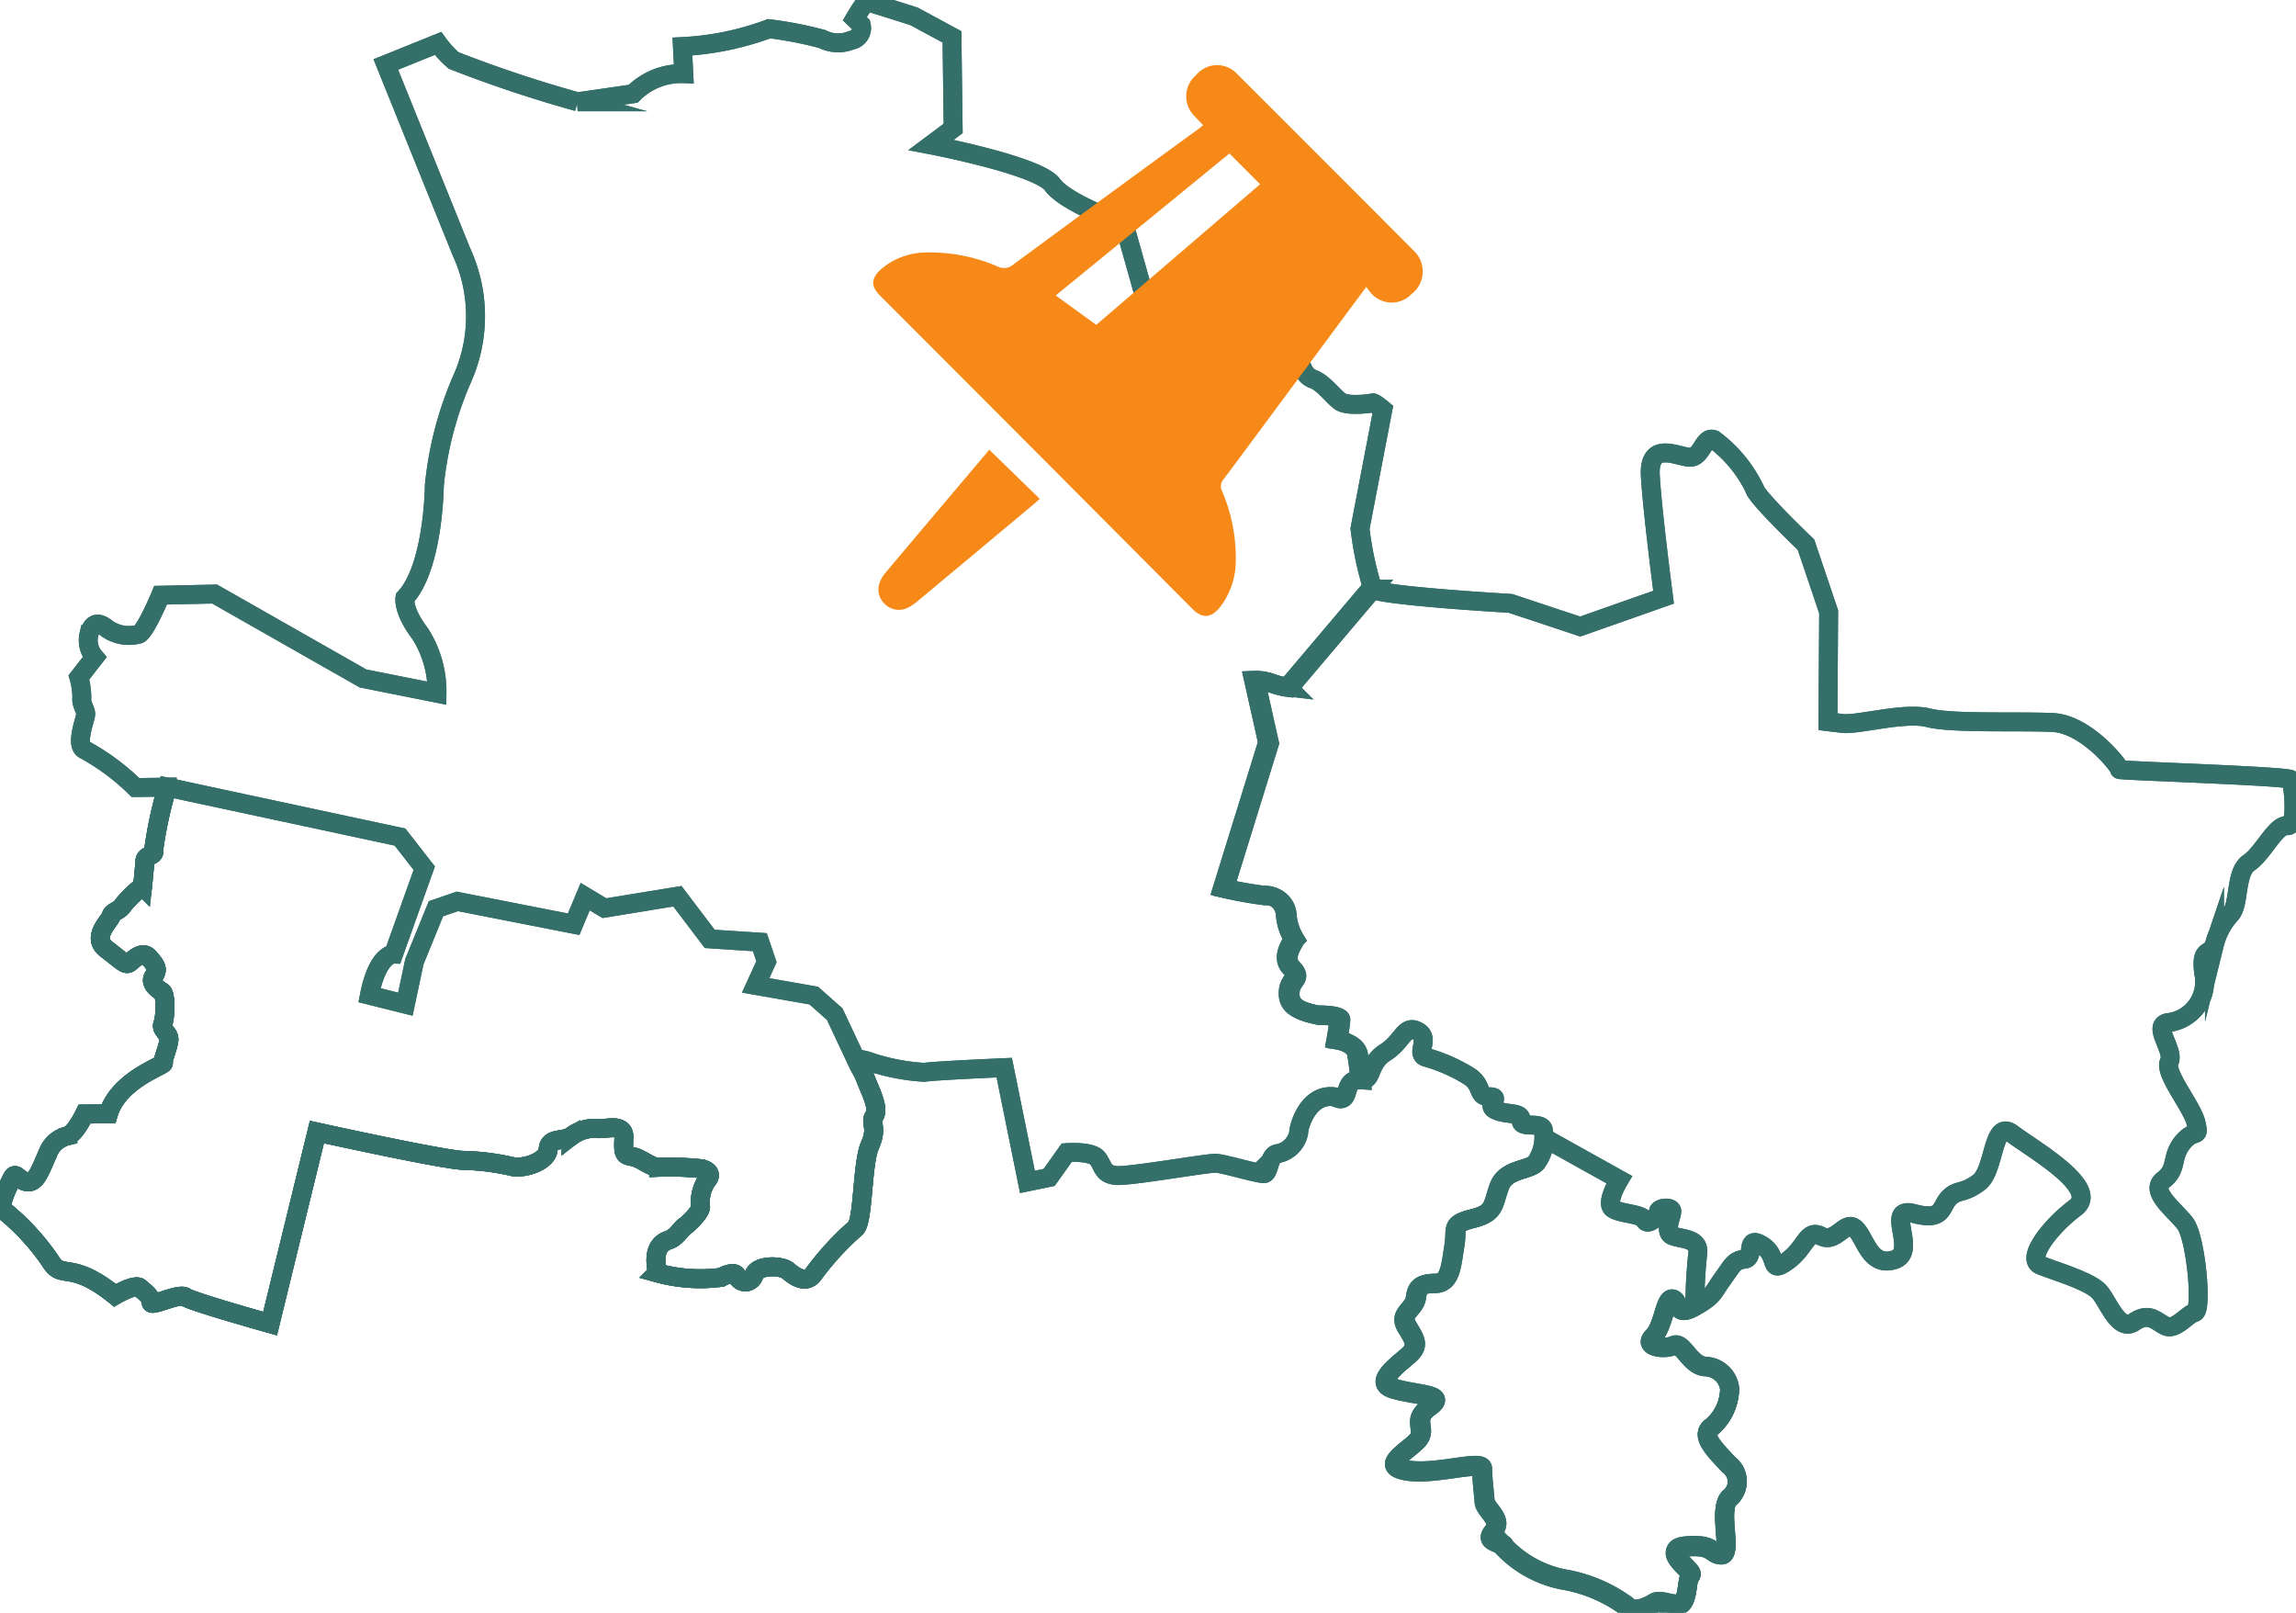<?xml version="1.0" encoding="UTF-8"?>
<svg xmlns="http://www.w3.org/2000/svg" xmlns:xlink="http://www.w3.org/1999/xlink" width="121.461" height="85.291" viewBox="0 0 121.461 85.291">
  <defs>
    <clipPath id="clip-path">
      <rect id="Rectangle_2546" data-name="Rectangle 2546" width="121.461" height="85.291" fill="none" stroke="#346f69" stroke-miterlimit="10" stroke-width="1"></rect>
    </clipPath>
    <clipPath id="clip-path-2">
      <rect id="Rectangle_2547" data-name="Rectangle 2547" width="29.076" height="29.129" fill="#f68918"></rect>
    </clipPath>
  </defs>
  <g id="Groupe_6226" data-name="Groupe 6226" transform="translate(-281.861 -980.592)">
    <g id="Groupe_6220" data-name="Groupe 6220" transform="translate(281.861 980.592)">
      <g id="Groupe_6219" data-name="Groupe 6219" clip-path="url(#clip-path)">
        <path id="Tracé_40218" data-name="Tracé 40218" d="M342.284,154.231c.7.157.382-.835,1.328-1.428s1.018-1.507,1.723-1.129-.153,1.192.439,1.378a8.736,8.736,0,0,1,2.312,1.022c.736.516.35,1.047,1.051,1.066s-.275.446.345.715,1.347.066,1.325.536,1.122.013,1.184.538a2.438,2.438,0,0,1-.4,1.693c-.359.447-1.622.3-1.974,1.3s-.234,1.386-1.408,1.678-.807.481-.963,1.424-.2,1.995-.956,2-1.008.124-1.084.761-.915.814-.485,1.528.658,1.016.1,1.521-1.915,1.436-.762,1.78,2.807.3,1.891.944-.295,1.055-.54,1.612-2.252,1.44-.762,1.753,4.057-.578,4.064-.052.1,1.271.134,1.714.994.983.468,1.571.54.546.572.85a5.929,5.929,0,0,0,3.106,1.7,7.892,7.892,0,0,1,3.382,1.423c.37.41,1.094.069,1.456-.157s1.153.29,1.486-.019.236-1.3.458-1.472-1.756-1.389-.244-1.519,1.295.426,1.883.419-.2-2.294.383-2.966a1.12,1.12,0,0,0-.023-1.8c-.626-.684-1.562-1.557-.895-1.981a2.714,2.714,0,0,0,.955-2.033,1.334,1.334,0,0,0-1.277-1.173c-.842-.045-1.195-1.341-1.7-1.113s-1.626.049-1.072-.484.618-2.056,1.012-1.978.125.994,1.182.4.971-.76,1.495-1.486.6-.976,1.164-1.039-.017-1.3.915-.731.3,1.573,1.328.84,1.015-1.728,1.805-1.324,1.25-.874,1.789-.41.755,2.065,2.068,1.661-.57-2.87,1.034-2.448,1.4-.35,1.868-.827.727-.175,1.587-.823.685-3.385,1.761-2.568,4.719,2.872,3.33,3.914-2.628,2.718-1.839,3.039,2.646.851,3.13,1.426,1.008,2.118,1.814,1.581,1.121-.07,1.657.2,1.142-.6,1.561-.712.061-3.958-.509-4.7-1.927-1.716-1.15-2.307.377-1.195,1.012-1.978.921-.15.715-1.033-1.715-2.635-1.414-3.247-1.035-2.007.03-2.075a2.175,2.175,0,0,0,1.789-2.6c-.186-1.409.353-.89.569-1.529a3.673,3.673,0,0,1,.849-1.588c.5-.532.224-2.216.974-2.724s1.432-2.039,2.021-1.963.308-2.245.193-2.437-9.146-.468-9.063-.536-1.713-2.4-3.536-2.484-5.326.069-6.563-.248-3.556.35-4.481.306l-.842-.1.037-5.811-1.2-3.554s-2.668-2.539-2.73-2.981a7.111,7.111,0,0,0-2.135-2.573c-.564-.214-.632.976-1.306.93s-2.17-.885-2.062.994.7,6.41.7,6.41l-4.41,1.552-3.688-1.225s-7.1-.408-7.383-.791l-4.411,5.21a3.737,3.737,0,0,1-.886-.217,2.422,2.422,0,0,0-.906-.133l.736,3.29-2.383,7.688q1.075.247,2.171.387a1.078,1.078,0,0,1,1.148,1,2.849,2.849,0,0,0,.416,1.3c.043.082-.724.922-.149,1.517s-.056.562-.11,1.268.392,1.012,1.551,1.246c0,0,1.125-.014,1.128.209s-.154,1.091-.154,1.091.974.148,1.087.753.169,1.349.169,1.349" transform="translate(-270.338 -97.131)" fill="none" stroke="#346f69" stroke-miterlimit="10" stroke-width="1"></path>
        <path id="Tracé_40219" data-name="Tracé 40219" d="M342.284,154.231c.7.157.382-.835,1.328-1.428s1.018-1.507,1.723-1.129-.153,1.192.439,1.378a8.736,8.736,0,0,1,2.312,1.022c.736.516.35,1.047,1.051,1.066s-.275.446.345.715,1.347.066,1.325.536,1.122.013,1.184.538a2.438,2.438,0,0,1-.4,1.693c-.359.447-1.622.3-1.974,1.3s-.234,1.386-1.408,1.678-.807.481-.963,1.424-.2,1.995-.956,2-1.008.124-1.084.761-.915.814-.485,1.528.658,1.016.1,1.521-1.915,1.436-.762,1.78,2.807.3,1.891.944-.295,1.055-.54,1.612-2.252,1.44-.762,1.753,4.057-.578,4.064-.052.1,1.271.134,1.714.994.983.468,1.571.54.546.572.85a5.929,5.929,0,0,0,3.106,1.7,7.892,7.892,0,0,1,3.382,1.423c.37.41,1.094.069,1.456-.157s1.153.29,1.486-.019.236-1.3.458-1.472-1.756-1.389-.244-1.519,1.295.426,1.883.419-.2-2.294.383-2.966a1.12,1.12,0,0,0-.023-1.8c-.626-.684-1.562-1.557-.895-1.981a2.714,2.714,0,0,0,.955-2.033,1.334,1.334,0,0,0-1.277-1.173c-.842-.045-1.195-1.341-1.7-1.113s-1.626.049-1.072-.484.618-2.056,1.012-1.978.125.994,1.182.4.971-.76,1.495-1.486.6-.976,1.164-1.039-.017-1.3.915-.731.3,1.573,1.328.84,1.015-1.728,1.805-1.324,1.25-.874,1.789-.41.755,2.065,2.068,1.661-.57-2.87,1.034-2.448,1.4-.35,1.868-.827.727-.175,1.587-.823.685-3.385,1.761-2.568,4.719,2.872,3.33,3.914-2.628,2.718-1.839,3.039,2.646.851,3.13,1.426,1.008,2.118,1.814,1.581,1.121-.07,1.657.2,1.142-.6,1.561-.712.061-3.958-.509-4.7-1.927-1.716-1.15-2.307.377-1.195,1.012-1.978.921-.15.715-1.033-1.715-2.635-1.414-3.247-1.035-2.007.03-2.075a2.175,2.175,0,0,0,1.789-2.6c-.186-1.409.353-.89.569-1.529a3.673,3.673,0,0,1,.849-1.588c.5-.532.224-2.216.974-2.724s1.432-2.039,2.021-1.963.308-2.245.193-2.437-9.146-.468-9.063-.536-1.713-2.4-3.536-2.484-5.326.069-6.563-.248-3.556.35-4.481.306l-.842-.1.037-5.811-1.2-3.554s-2.668-2.539-2.73-2.981a7.111,7.111,0,0,0-2.135-2.573c-.564-.214-.632.976-1.306.93s-2.17-.885-2.062.994.7,6.41.7,6.41l-4.41,1.552-3.688-1.225s-7.1-.408-7.383-.791l-4.411,5.21a3.737,3.737,0,0,1-.886-.217,2.422,2.422,0,0,0-.906-.133l.736,3.29-2.383,7.688q1.075.247,2.171.387a1.078,1.078,0,0,1,1.148,1,2.849,2.849,0,0,0,.416,1.3c.043.082-.724.922-.149,1.517s-.056.562-.11,1.268.392,1.012,1.551,1.246c0,0,1.125-.014,1.128.209s-.154,1.091-.154,1.091.974.148,1.087.753S342.284,154.231,342.284,154.231Z" transform="translate(-270.338 -97.131)" fill="none" stroke="#346f69" stroke-miterlimit="10" stroke-width="1"></path>
        <path id="Tracé_40220" data-name="Tracé 40220" d="M396.182,320.653a27.142,27.142,0,0,1,.15-2.765c.136-.87-.911-.774-1.353-.974s.007-1.055-.017-1.3-.714-.178-.711.05-.556.772-.728.423-1.324-.314-1.7-.619.358-1.515.358-1.515l-3.946-2.2a2.245,2.245,0,0,1-.413,1.286c-.357.446-1.616.3-1.967,1.293s-.233,1.381-1.4,1.672-.8.478-.959,1.418-.2,1.987-.952,2-1,.123-1.08.758-.911.811-.483,1.522.656,1.012.1,1.514-1.909,1.432-.759,1.776,2.8.295,1.883.941-.293,1.052-.538,1.606-2.244,1.435-.76,1.746,4.042-.576,4.049-.052.1,1.267.134,1.708.99.979.467,1.566.538.545.57.847a5.913,5.913,0,0,0,3.094,1.7,7.876,7.876,0,0,1,3.37,1.417c.368.408,1.09.069,1.45-.156s1.149.289,1.48-.019.234-1.3.455-1.467-1.749-1.383-.243-1.512,1.29.424,1.877.417-.2-2.286.381-2.954a1.116,1.116,0,0,0-.023-1.791c-.623-.681-1.555-1.552-.891-1.973a2.709,2.709,0,0,0,.951-2.025,1.329,1.329,0,0,0-1.272-1.169c-.838-.044-1.19-1.335-1.69-1.108s-1.619.048-1.068-.483.616-2.047,1.008-1.97.126.99,1.18.4" transform="translate(-306.523 -251.561)" fill="none" stroke="#346f69" stroke-miterlimit="10" stroke-width="1"></path>
        <path id="Tracé_40221" data-name="Tracé 40221" d="M396.182,320.653a27.142,27.142,0,0,1,.15-2.765c.136-.87-.911-.774-1.353-.974s.007-1.055-.017-1.3-.714-.178-.711.05-.556.772-.728.423-1.324-.314-1.7-.619.358-1.515.358-1.515l-3.946-2.2a2.245,2.245,0,0,1-.413,1.286c-.357.446-1.616.3-1.967,1.293s-.233,1.381-1.4,1.672-.8.478-.959,1.418-.2,1.987-.952,2-1,.123-1.08.758-.911.811-.483,1.522.656,1.012.1,1.514-1.909,1.432-.759,1.776,2.8.295,1.883.941-.293,1.052-.538,1.606-2.244,1.435-.76,1.746,4.042-.576,4.049-.052.1,1.267.134,1.708.99.979.467,1.566.538.545.57.847a5.913,5.913,0,0,0,3.094,1.7,7.876,7.876,0,0,1,3.37,1.417c.368.408,1.09.069,1.45-.156s1.149.289,1.48-.019.234-1.3.455-1.467-1.749-1.383-.243-1.512,1.29.424,1.877.417-.2-2.286.381-2.954a1.116,1.116,0,0,0-.023-1.791c-.623-.681-1.555-1.552-.891-1.973a2.709,2.709,0,0,0,.951-2.025,1.329,1.329,0,0,0-1.272-1.169c-.838-.044-1.19-1.335-1.69-1.108s-1.619.048-1.068-.483.616-2.047,1.008-1.97S395.128,321.246,396.182,320.653Z" transform="translate(-306.523 -251.561)" fill="none" stroke="#346f69" stroke-miterlimit="10" stroke-width="1"></path>
        <path id="Tracé_40222" data-name="Tracé 40222" d="M72.438,57.52s-.057-.743-.17-1.348-1.087-.753-1.087-.753.157-.868.154-1.091-1.128-.209-1.128-.209c-1.159-.234-1.6-.541-1.551-1.246s.685-.673.11-1.268.191-1.434.148-1.517a2.849,2.849,0,0,1-.416-1.3,1.078,1.078,0,0,0-1.148-1q-1.094-.139-2.171-.387l2.382-7.688-.736-3.29a2.43,2.43,0,0,1,.906.133,3.738,3.738,0,0,0,.886.217l4.412-5.21a17.735,17.735,0,0,1-.679-3.2l1.208-6.3s-.454-.382-.537-.352-1.343.211-1.739-.088-.882-.985-1.418-1.172-.91-.984-.794-2.867l-4.348-.248L60.8,15.558l-.94-3.336s-3.041-1.04-3.783-2.054-6.417-2.1-6.417-2.1l1.167-.873-.062-4.842-2-1.081S46.367.5,46.255.5s-.633.894-.633.894l.341.328a.654.654,0,0,1-.475.8l-.047.01A1.848,1.848,0,0,1,43.9,2.467a20.531,20.531,0,0,0-2.81-.545,15.316,15.316,0,0,1-4.586.944L36.577,4.3A3.57,3.57,0,0,0,33.9,5.362l-2.938.425A67.46,67.46,0,0,1,24.4,3.6a5.358,5.358,0,0,1-.825-.9L20.814,3.814l4,9.91a8.12,8.12,0,0,1,.085,6.612,18.612,18.612,0,0,0-1.518,5.747s-.035,4.317-1.556,5.941c0,0-.131.666.809,1.9a5.677,5.677,0,0,1,.887,3.143l-3.913-.78-7.851-4.464L8.9,31.885S8.108,33.8,7.745,33.948a2.042,2.042,0,0,1-1.658-.283c-.425-.355-.79-.4-.978.29a1.371,1.371,0,0,0,.3,1.214L4.579,36.23a4.018,4.018,0,0,1,.154,1.077c-.052.305.2.634.207.855s-.567,1.612-.088,1.883A12.126,12.126,0,0,1,7.57,42.057l1.682-.022a21.621,21.621,0,0,0-.714,3.3c.089.414-.445.227-.469.615s-.123,1.33-.123,1.33a5.94,5.94,0,0,0-1.024.982c-.192.335-.583.339-.637.589S5.205,49.974,6.026,50.6s1.021.872,1.215.731.692-.7,1.062-.263.484.6.237.965.205.69.431.824.186,1.354.05,1.687.343.494.32.854-.351,1.084-.293,1.222-2.371.888-2.909,2.694l-1.261.016s-.491,1.03-.882,1.146a1.476,1.476,0,0,0-1.081.982c-.355.751-.569,1.529-1.075,1.453s-.6-.6-.815-.155S.286,64.233.6,64.423A12.542,12.542,0,0,1,3.07,67.1c.63,1.043,1.036-.1,3.416,1.81,0,0,1.057-.622,1.313-.4s.623.49.6.767,1.479-.517,1.819-.273,4.475,1.409,4.475,1.409L17.168,60.28s6.888,1.516,7.785,1.5a12.826,12.826,0,0,1,2.555.327c.646.13,1.847-.273,1.895-.91s.723-.4,1.2-.679a2.068,2.068,0,0,1,1.368-.433c.366.106,1.481-.351,1.437.507s.012.913.461.99.961.569,1.381.563a15.381,15.381,0,0,1,2.3.081c.338.106.537.3.233.633a2.085,2.085,0,0,0-.319,1.36c.032.3-.744,1.006-.855,1.062s-.441.587-.8.7-.919.427-.622,1.751a8.5,8.5,0,0,0,3.367.234s.7-.4.84-.067a.47.47,0,0,0,.9-.068c.217-.557,1.479-.489,1.791-.217s.963.762,1.376.148a15.175,15.175,0,0,1,2.185-2.38c.445-.31.348-3.436.784-4.41s-.043-1.162.232-1.552-.242-1.353-.5-2.041-.8-1.124.129-.859a11.045,11.045,0,0,0,3.008.6c.588-.091,4.23-.248,4.23-.248l1.227,6.044,1.147-.236.936-1.313s1.316-.1,1.63.311.263.854,1.021.9,4.785-.67,5.234-.649,2.278.58,2.559.548.238-1.054.743-1.061a1.4,1.4,0,0,0,1.079-1.093c0-.36.506-2.109,1.909-1.906,0,0,.4.272.56-.062s.129-.909.88-.842" transform="translate(-0.404 -0.403)" fill="none" stroke="#346f69" stroke-miterlimit="10" stroke-width="1"></path>
        <path id="Tracé_40223" data-name="Tracé 40223" d="M72.438,57.52s-.057-.743-.17-1.348-1.087-.753-1.087-.753.157-.868.154-1.091-1.128-.209-1.128-.209c-1.159-.234-1.6-.541-1.551-1.246s.685-.673.11-1.268.191-1.434.148-1.517a2.849,2.849,0,0,1-.416-1.3,1.078,1.078,0,0,0-1.148-1q-1.094-.139-2.171-.387l2.382-7.688-.736-3.29a2.43,2.43,0,0,1,.906.133,3.738,3.738,0,0,0,.886.217l4.412-5.21a17.735,17.735,0,0,1-.679-3.2l1.208-6.3s-.454-.382-.537-.352-1.343.211-1.739-.088-.882-.985-1.418-1.172-.91-.984-.794-2.867l-4.348-.248L60.8,15.558l-.94-3.336s-3.041-1.04-3.783-2.054-6.417-2.1-6.417-2.1l1.167-.873-.062-4.842-2-1.081S46.367.5,46.255.5s-.633.894-.633.894l.341.328a.654.654,0,0,1-.475.8l-.047.01A1.848,1.848,0,0,1,43.9,2.467a20.531,20.531,0,0,0-2.81-.545,15.316,15.316,0,0,1-4.586.944L36.577,4.3A3.57,3.57,0,0,0,33.9,5.362l-2.938.425A67.46,67.46,0,0,1,24.4,3.6a5.358,5.358,0,0,1-.825-.9L20.814,3.814l4,9.91a8.12,8.12,0,0,1,.085,6.612,18.612,18.612,0,0,0-1.518,5.747s-.035,4.317-1.556,5.941c0,0-.131.666.809,1.9a5.677,5.677,0,0,1,.887,3.143l-3.913-.78-7.851-4.464L8.9,31.885S8.108,33.8,7.745,33.948a2.042,2.042,0,0,1-1.658-.283c-.425-.355-.79-.4-.978.29a1.371,1.371,0,0,0,.3,1.214L4.579,36.23a4.018,4.018,0,0,1,.154,1.077c-.052.305.2.634.207.855s-.567,1.612-.088,1.883A12.126,12.126,0,0,1,7.57,42.057l1.682-.022a21.621,21.621,0,0,0-.714,3.3c.089.414-.445.227-.469.615s-.123,1.33-.123,1.33a5.94,5.94,0,0,0-1.024.982c-.192.335-.583.339-.637.589S5.205,49.974,6.026,50.6s1.021.872,1.215.731.692-.7,1.062-.263.484.6.237.965.205.69.431.824.186,1.354.05,1.687.343.494.32.854-.351,1.084-.293,1.222-2.371.888-2.909,2.694l-1.261.016s-.491,1.03-.882,1.146a1.476,1.476,0,0,0-1.081.982c-.355.751-.569,1.529-1.075,1.453s-.6-.6-.815-.155S.286,64.233.6,64.423A12.542,12.542,0,0,1,3.07,67.1c.63,1.043,1.036-.1,3.416,1.81,0,0,1.057-.622,1.313-.4s.623.49.6.767,1.479-.517,1.819-.273,4.475,1.409,4.475,1.409L17.168,60.28s6.888,1.516,7.785,1.5a12.826,12.826,0,0,1,2.555.327c.646.13,1.847-.273,1.895-.91s.723-.4,1.2-.679a2.068,2.068,0,0,1,1.368-.433c.366.106,1.481-.351,1.437.507s.012.913.461.99.961.569,1.381.563a15.381,15.381,0,0,1,2.3.081c.338.106.537.3.233.633a2.085,2.085,0,0,0-.319,1.36c.032.3-.744,1.006-.855,1.062s-.441.587-.8.7-.919.427-.622,1.751a8.5,8.5,0,0,0,3.367.234s.7-.4.84-.067a.47.47,0,0,0,.9-.068c.217-.557,1.479-.489,1.791-.217s.963.762,1.376.148a15.175,15.175,0,0,1,2.185-2.38c.445-.31.348-3.436.784-4.41s-.043-1.162.232-1.552-.242-1.353-.5-2.041-.8-1.124.129-.859a11.045,11.045,0,0,0,3.008.6c.588-.091,4.23-.248,4.23-.248l1.227,6.044,1.147-.236.936-1.313s1.316-.1,1.63.311.263.854,1.021.9,4.785-.67,5.234-.649,2.278.58,2.559.548.238-1.054.743-1.061a1.4,1.4,0,0,0,1.079-1.093c0-.36.506-2.109,1.909-1.906,0,0,.4.272.56-.062S71.687,57.452,72.438,57.52Z" transform="translate(-0.404 -0.403)" fill="none" stroke="#346f69" stroke-miterlimit="10" stroke-width="1"></path>
        <path id="Tracé_40224" data-name="Tracé 40224" d="M45.769,230.209l-1.208-2.572-1.106-.982-3.077-.54.572-1.253-.35-1.033-2.651-.174L36.238,221.4l-3.86.63-1.017-.61-.611,1.46-6.155-1.208-1.13.389-1.141,2.8-.476,2.247-1.9-.474c.434-2.205,1.276-2.175,1.276-2.175l1.623-4.545-1.283-1.644L9.251,215.63a21.621,21.621,0,0,0-.714,3.3c.09.414-.446.227-.469.615s-.123,1.33-.123,1.33a5.94,5.94,0,0,0-1.024.982c-.192.335-.584.339-.637.589s-1.079,1.12-.258,1.746,1.021.872,1.215.731.692-.7,1.062-.263.484.6.236.966.205.69.431.824.186,1.354.05,1.687.343.494.319.854-.352,1.083-.293,1.221-2.371.888-2.909,2.694l-1.261.016s-.491,1.03-.882,1.145a1.476,1.476,0,0,0-1.081.982c-.355.752-.569,1.529-1.075,1.453s-.6-.6-.815-.155S.285,237.826.6,238.015A12.542,12.542,0,0,1,3.07,240.7c.63,1.043,1.036-.1,3.415,1.81,0,0,1.057-.623,1.313-.4s.623.49.6.767,1.479-.517,1.819-.272S14.69,244,14.69,244l2.478-10.131s6.888,1.516,7.785,1.5a12.824,12.824,0,0,1,2.555.327c.646.13,1.846-.273,1.894-.91s.724-.4,1.2-.679a2.065,2.065,0,0,1,1.368-.433c.366.106,1.481-.351,1.436.507s.012.913.461.99.96.569,1.381.563a15.431,15.431,0,0,1,2.3.081c.338.106.537.3.232.633a2.087,2.087,0,0,0-.319,1.36c.032.3-.744,1.006-.855,1.063s-.441.586-.8.7-.92.427-.622,1.751a8.5,8.5,0,0,0,3.367.234s.7-.4.84-.067a.47.47,0,0,0,.9-.068c.217-.557,1.48-.489,1.792-.217s.963.762,1.376.148a15.2,15.2,0,0,1,2.184-2.38c.445-.31.348-3.436.784-4.409s-.043-1.162.232-1.552-.242-1.353-.5-2.041c-.127-.333-.319-.608-.377-.772" transform="translate(-0.403 -173.996)" fill="none" stroke="#346f69" stroke-miterlimit="10" stroke-width="1"></path>
        <path id="Tracé_40225" data-name="Tracé 40225" d="M45.769,230.209l-1.208-2.572-1.106-.982-3.077-.54.572-1.253-.35-1.033-2.651-.174L36.238,221.4l-3.86.63-1.017-.61-.611,1.46-6.155-1.208-1.13.389-1.141,2.8-.476,2.247-1.9-.474c.434-2.205,1.276-2.175,1.276-2.175l1.623-4.545-1.283-1.644L9.251,215.63a21.621,21.621,0,0,0-.714,3.3c.09.414-.446.227-.469.615s-.123,1.33-.123,1.33a5.94,5.94,0,0,0-1.024.982c-.192.335-.584.339-.637.589s-1.079,1.12-.258,1.746,1.021.872,1.215.731.692-.7,1.062-.263.484.6.236.966.205.69.431.824.186,1.354.05,1.687.343.494.319.854-.352,1.083-.293,1.221-2.371.888-2.909,2.694l-1.261.016s-.491,1.03-.882,1.145a1.476,1.476,0,0,0-1.081.982c-.355.752-.569,1.529-1.075,1.453s-.6-.6-.815-.155S.285,237.826.6,238.015A12.542,12.542,0,0,1,3.07,240.7c.63,1.043,1.036-.1,3.415,1.81,0,0,1.057-.623,1.313-.4s.623.49.6.767,1.479-.517,1.819-.272S14.69,244,14.69,244l2.478-10.131s6.888,1.516,7.785,1.5a12.824,12.824,0,0,1,2.555.327c.646.13,1.846-.273,1.894-.91s.724-.4,1.2-.679a2.065,2.065,0,0,1,1.368-.433c.366.106,1.481-.351,1.436.507s.012.913.461.99.96.569,1.381.563a15.431,15.431,0,0,1,2.3.081c.338.106.537.3.232.633a2.087,2.087,0,0,0-.319,1.36c.032.3-.744,1.006-.855,1.063s-.441.586-.8.7-.92.427-.622,1.751a8.5,8.5,0,0,0,3.367.234s.7-.4.84-.067a.47.47,0,0,0,.9-.068c.217-.557,1.48-.489,1.792-.217s.963.762,1.376.148a15.2,15.2,0,0,1,2.184-2.38c.445-.31.348-3.436.784-4.409s-.043-1.162.232-1.552-.242-1.353-.5-2.041C46.019,230.648,45.827,230.373,45.769,230.209Z" transform="translate(-0.403 -173.996)" fill="none" stroke="#346f69" stroke-miterlimit="10" stroke-width="1"></path>
      </g>
    </g>
    <g id="Groupe_6222" data-name="Groupe 6222" transform="translate(328.055 984.037)">
      <g id="Groupe_6221" data-name="Groupe 6221" clip-path="url(#clip-path-2)">
        <path id="Tracé_40226" data-name="Tracé 40226" d="M26.083,11.731l-4.158,5.608c-1.127,1.52-2.249,3.045-3.387,4.557a.57.57,0,0,0-.08.641,8.971,8.971,0,0,1,.721,3.729,3.982,3.982,0,0,1-.8,2.357c-.387.5-.856.779-1.505.126Q8.633,20.465.371,12.2c-.516-.517-.493-.929.062-1.421A3.674,3.674,0,0,1,2.755,9.91a9,9,0,0,1,3.824.74.757.757,0,0,0,.839-.108q4.886-3.6,9.792-7.171c.077-.057.151-.118.246-.193-.175-.184-.342-.35-.5-.527a1.461,1.461,0,0,1,.12-2.117A1.435,1.435,0,0,1,19.234.448q4.7,4.688,9.383,9.39a1.5,1.5,0,0,1-.131,2.263,1.447,1.447,0,0,1-2.138-.03,3.753,3.753,0,0,1-.264-.341m-16.429.454L11.8,13.738,20.468,6.3,18.843,4.673,9.654,12.184" transform="translate(0 0)" fill="#f68918"></path>
        <path id="Tracé_40227" data-name="Tracé 40227" d="M7.981,156.4,10.657,159c-.118.1-.218.2-.322.283q-3.085,2.578-6.173,5.153a2.479,2.479,0,0,1-.455.307A1.05,1.05,0,0,1,2.5,164.6a1.042,1.042,0,0,1-.3-1.206,1.583,1.583,0,0,1,.259-.445q2.673-3.174,5.355-6.341c.062-.073.121-.149.168-.209" transform="translate(-1.844 -136.06)" fill="#f68918"></path>
      </g>
    </g>
  </g>
</svg>
